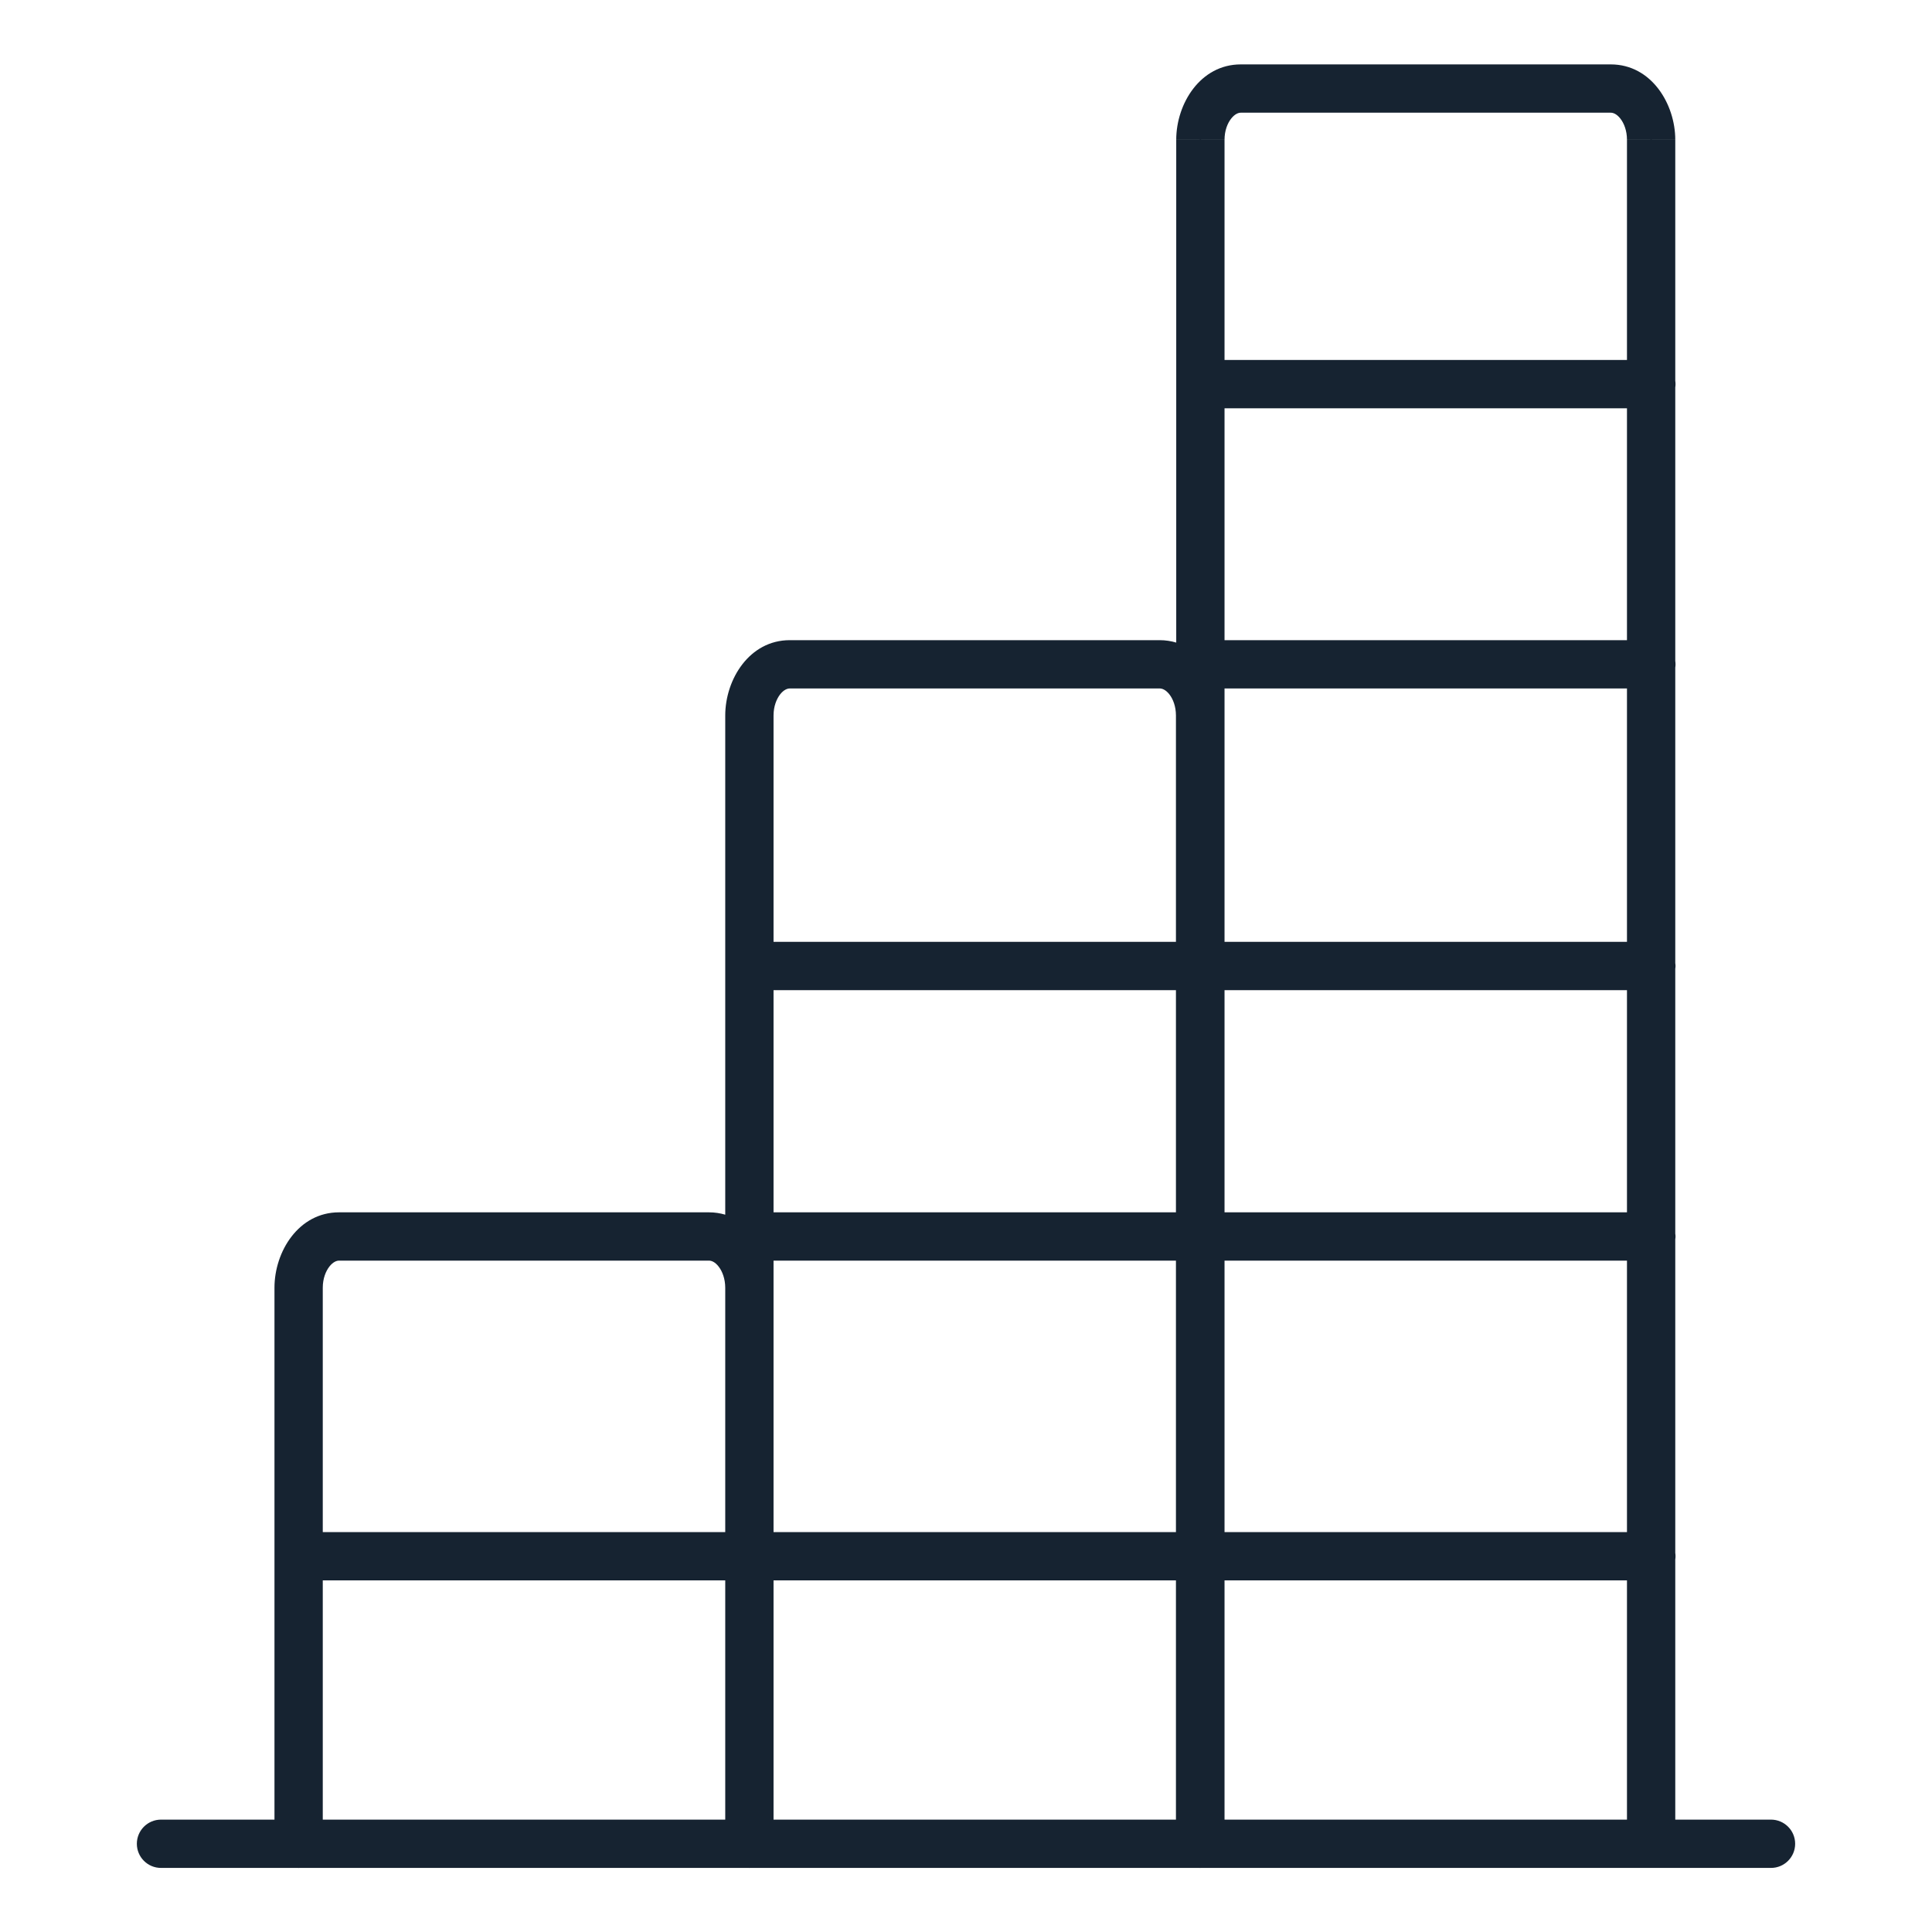 <?xml version="1.0" encoding="UTF-8"?>
<svg xmlns="http://www.w3.org/2000/svg" width="60" height="60" viewBox="0 0 60 60" fill="none">
  <path d="M52.027 4.341V11.827C52.032 11.861 52.035 11.895 52.035 11.93C52.035 11.964 52.032 11.998 52.027 12.031V20.528C52.032 20.562 52.035 20.596 52.035 20.631C52.035 20.665 52.032 20.699 52.027 20.732V29.912C52.031 29.941 52.035 29.97 52.035 30C52.035 30.029 52.031 30.058 52.027 30.087V38.312C52.031 38.341 52.035 38.37 52.035 38.4C52.035 38.43 52.031 38.459 52.027 38.487V48.227C52.032 48.261 52.035 48.295 52.035 48.33C52.035 48.365 52.032 48.398 52.027 48.432V56.51H55C55.414 56.51 55.75 56.846 55.75 57.26C55.75 57.674 55.414 58.01 55 58.01H37.29C37.284 58.01 37.277 58.011 37.27 58.011C37.264 58.011 37.258 58.01 37.251 58.01H23.292C23.285 58.01 23.279 58.011 23.273 58.011C23.266 58.011 23.259 58.01 23.253 58.01H9.294C9.287 58.01 9.281 58.011 9.274 58.011C9.268 58.011 9.261 58.01 9.255 58.01H5C4.586 58.01 4.25 57.674 4.25 57.26C4.25 56.846 4.586 56.51 5 56.51H8.524V39.99C8.524 38.868 9.274 37.65 10.528 37.65H22.019C22.198 37.65 22.365 37.677 22.523 37.723V22.221C22.523 21.099 23.273 19.881 24.526 19.881H36.017C36.199 19.881 36.37 19.909 36.529 19.956V4.341C36.531 4.34 36.569 4.34 37.279 4.34C38.029 4.34 38.029 4.34 38.029 4.341V11.18H50.527V4.341L51.277 4.34L52.027 4.341ZM10.024 56.51H22.523V49.08H10.024V56.51ZM24.023 56.51H36.52V49.08H24.023V56.51ZM38.029 56.51H50.527V49.08H38.029V56.51ZM10.528 39.15C10.459 39.15 10.348 39.185 10.232 39.331C10.117 39.477 10.024 39.708 10.024 39.99V47.58H22.523V39.99C22.522 39.712 22.432 39.48 22.316 39.332C22.201 39.185 22.09 39.15 22.019 39.15H10.528ZM24.023 47.58H36.52V39.15H24.023V47.58ZM38.029 47.58H50.527V39.15H38.029V47.58ZM24.023 37.65H36.52V30.75H24.023V37.65ZM38.029 37.65H50.527V30.75H38.029V37.65ZM24.526 21.381C24.457 21.381 24.346 21.416 24.23 21.561C24.115 21.708 24.023 21.938 24.023 22.221V29.25H36.52V22.222L36.529 22.221H36.52C36.52 21.942 36.431 21.71 36.315 21.562C36.199 21.416 36.088 21.381 36.017 21.381H24.526ZM38.029 29.25H50.527V21.381H38.029V29.25ZM38.029 12.68V19.881H50.527V12.68H38.029ZM50.023 2C51.29 2 52.027 3.235 52.027 4.34H50.527C50.527 4.061 50.437 3.829 50.321 3.682C50.206 3.535 50.095 3.5 50.023 3.5H38.533C38.464 3.5 38.353 3.535 38.237 3.681C38.121 3.827 38.029 4.057 38.029 4.34H36.529C36.529 3.218 37.279 2 38.533 2H50.023Z" fill="#162331"></path>
</svg>
